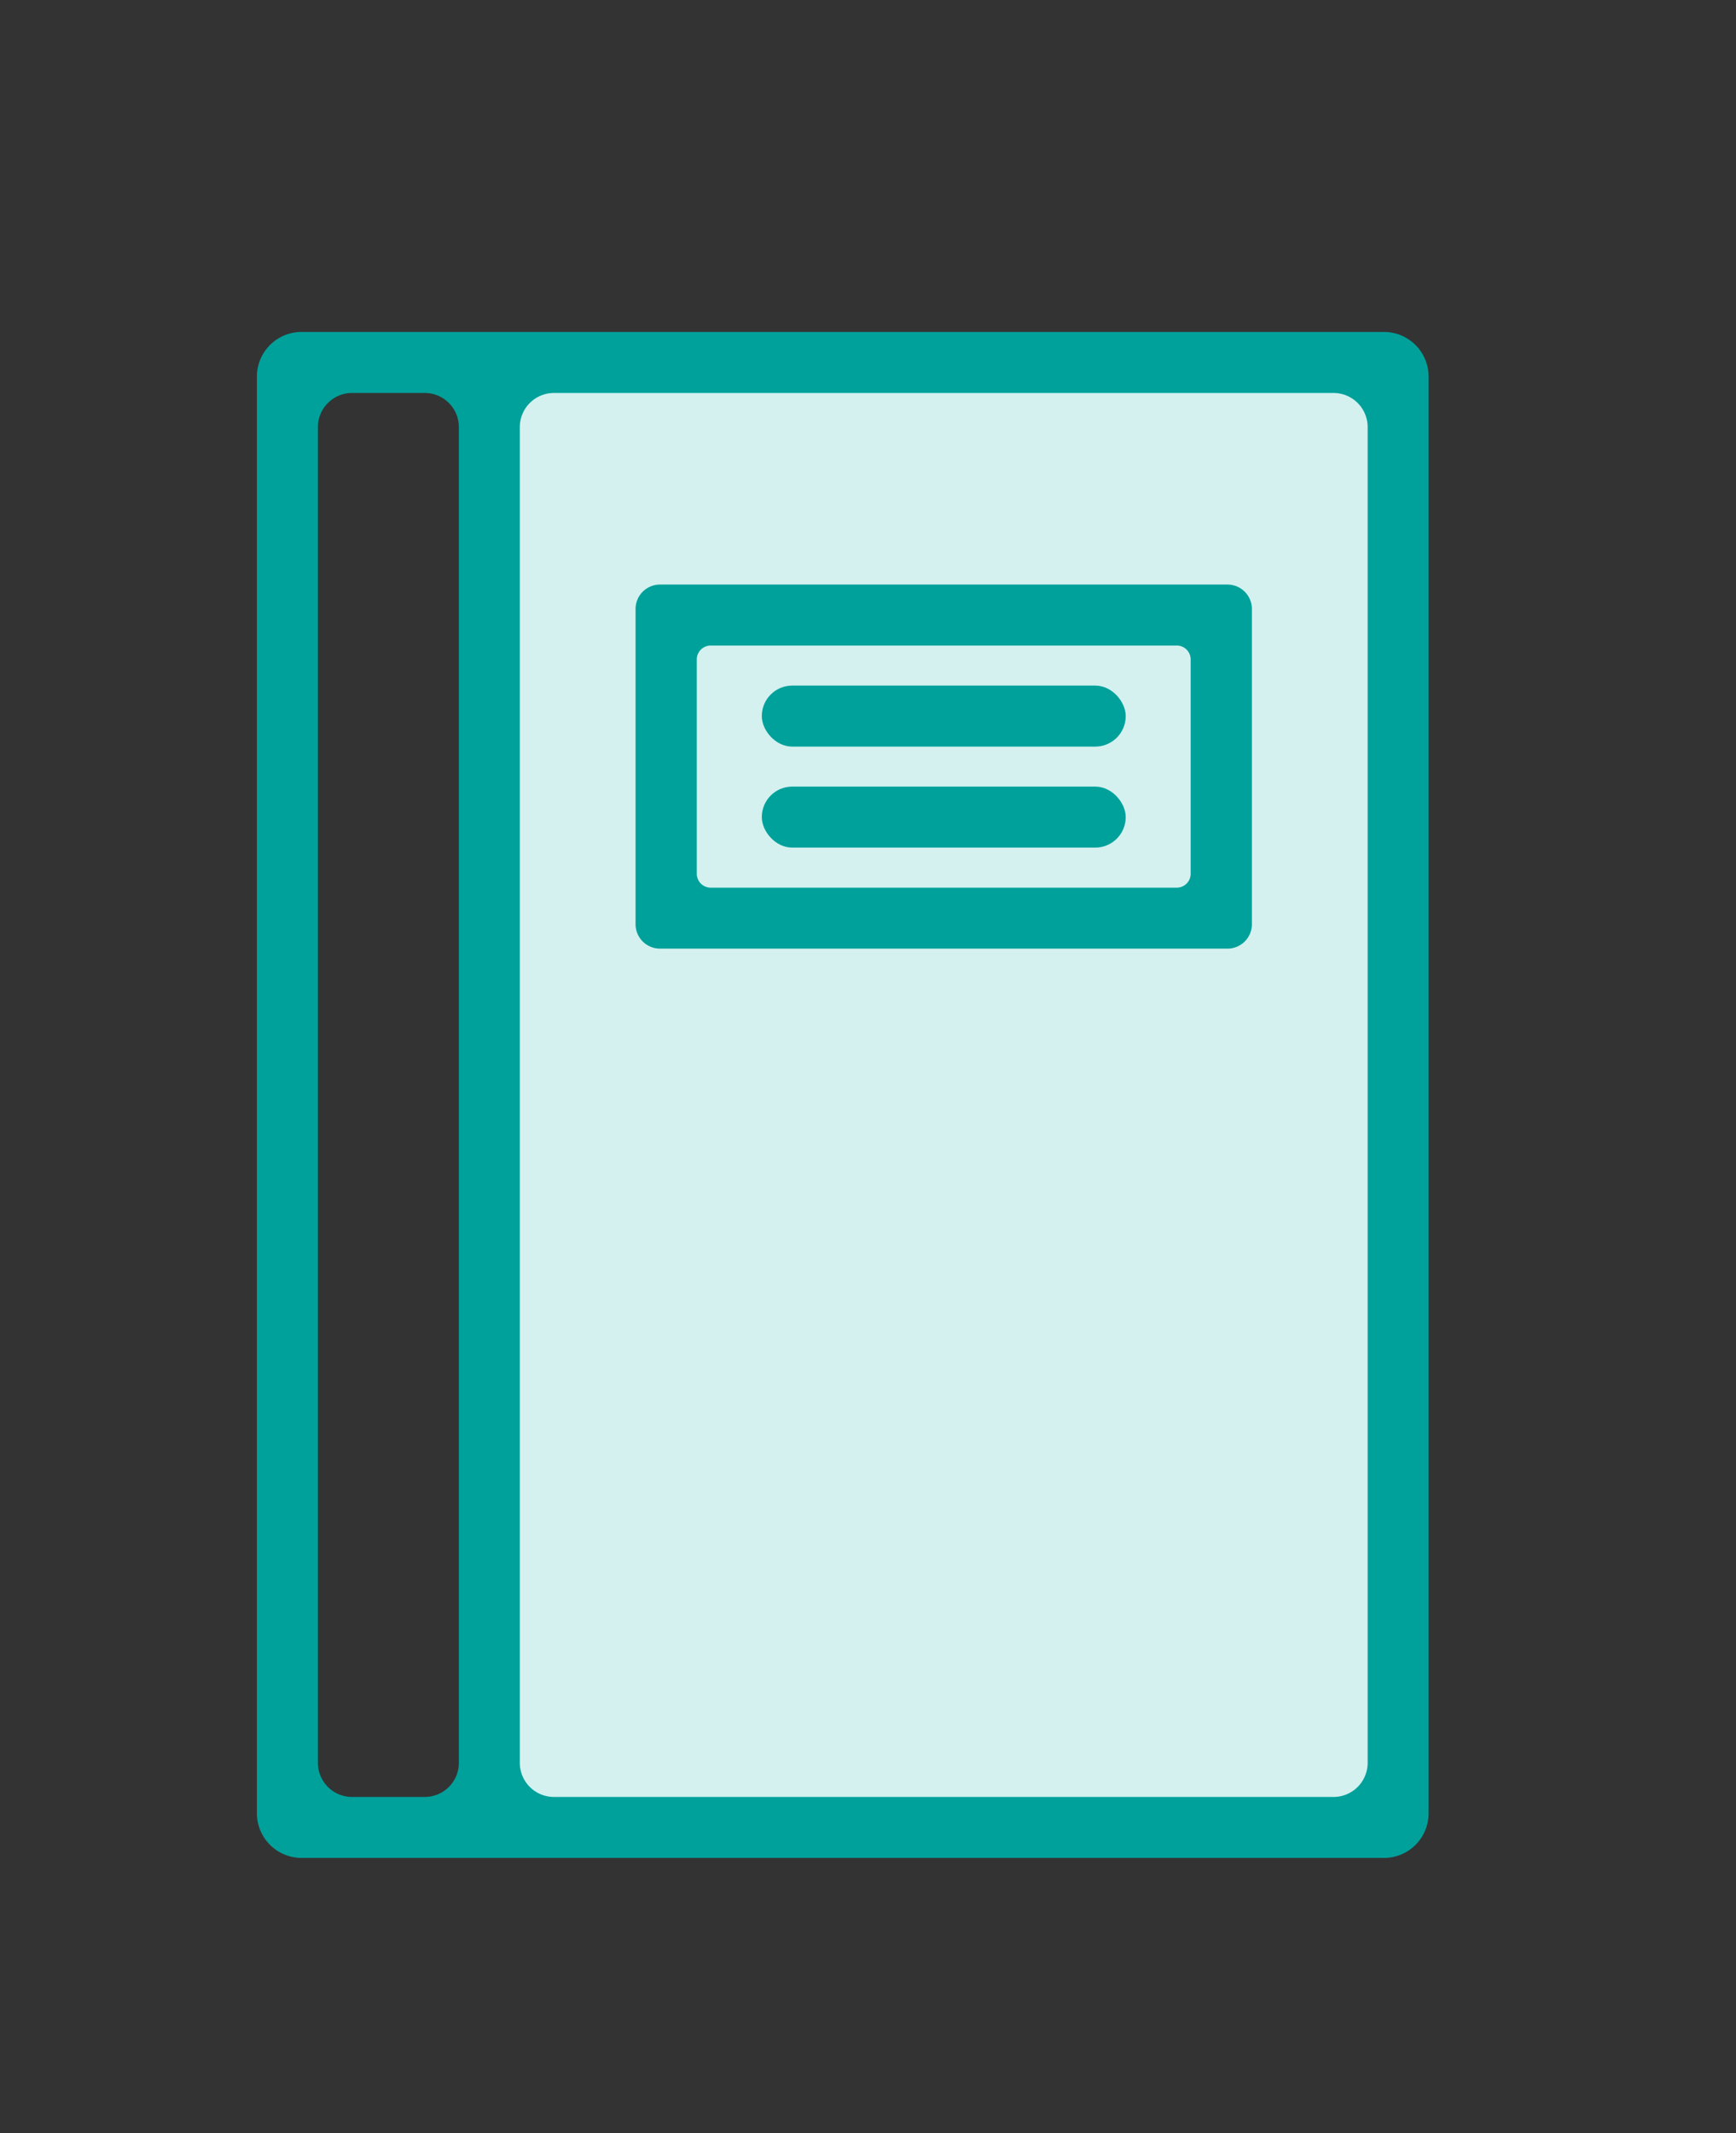 <svg xmlns="http://www.w3.org/2000/svg" viewBox="0 0 298 366"><rect x="0" y="0" width="298" height="366" fill="#333333" stroke="none"/><title>handbooks_icon</title><rect x="84" y="64" width="156" height="248" fill="#d4f1ef"/><path d="M88.33,57.85H51.76A6.76,6.76,0,0,0,45,64.61V311.09a6.76,6.76,0,0,0,6.76,6.76H237.57a6.75,6.75,0,0,0,6.76-6.76V64.61a6.76,6.76,0,0,0-6.76-6.76ZM53.67,302.43V73.28a6.76,6.76,0,0,1,6.76-6.76H72.91a6.76,6.76,0,0,1,6.76,6.76V302.43a6.76,6.76,0,0,1-6.76,6.76H60.43A6.76,6.76,0,0,1,53.67,302.43Zm175.24,6.76H95.09a6.76,6.76,0,0,1-6.76-6.76V73.28a6.76,6.76,0,0,1,6.76-6.76H228.91a6.76,6.76,0,0,1,6.76,6.76V302.43A6.76,6.76,0,0,1,228.91,309.19Z" fill="#00a19b" stroke="#00a19b" stroke-miterlimit="10" stroke-width="1.8"/><path d="M214,158.56V104.48a3.29,3.29,0,0,0-3.29-3.29H113.29a3.29,3.29,0,0,0-3.29,3.29v54.08a3.29,3.29,0,0,0,3.29,3.29h97.42A3.29,3.29,0,0,0,214,158.56Zm-92-48.71H202a3.29,3.29,0,0,1,3.29,3.29V149.9a3.29,3.29,0,0,1-3.29,3.29H122a3.29,3.29,0,0,1-3.29-3.29V113.14A3.29,3.29,0,0,1,122,109.85Z" fill="#00a19b" stroke="#00a19b" stroke-miterlimit="10" stroke-width="1.8"/><rect x="131.67" y="118.52" width="60.67" height="8.67" rx="4.33" fill="#00a19b" stroke="#00a19b" stroke-miterlimit="10" stroke-width="1.8"/><rect x="131.67" y="135.85" width="60.67" height="8.67" rx="4.33" fill="#00a19b" stroke="#00a19b" stroke-miterlimit="10" stroke-width="1.8"/></svg>